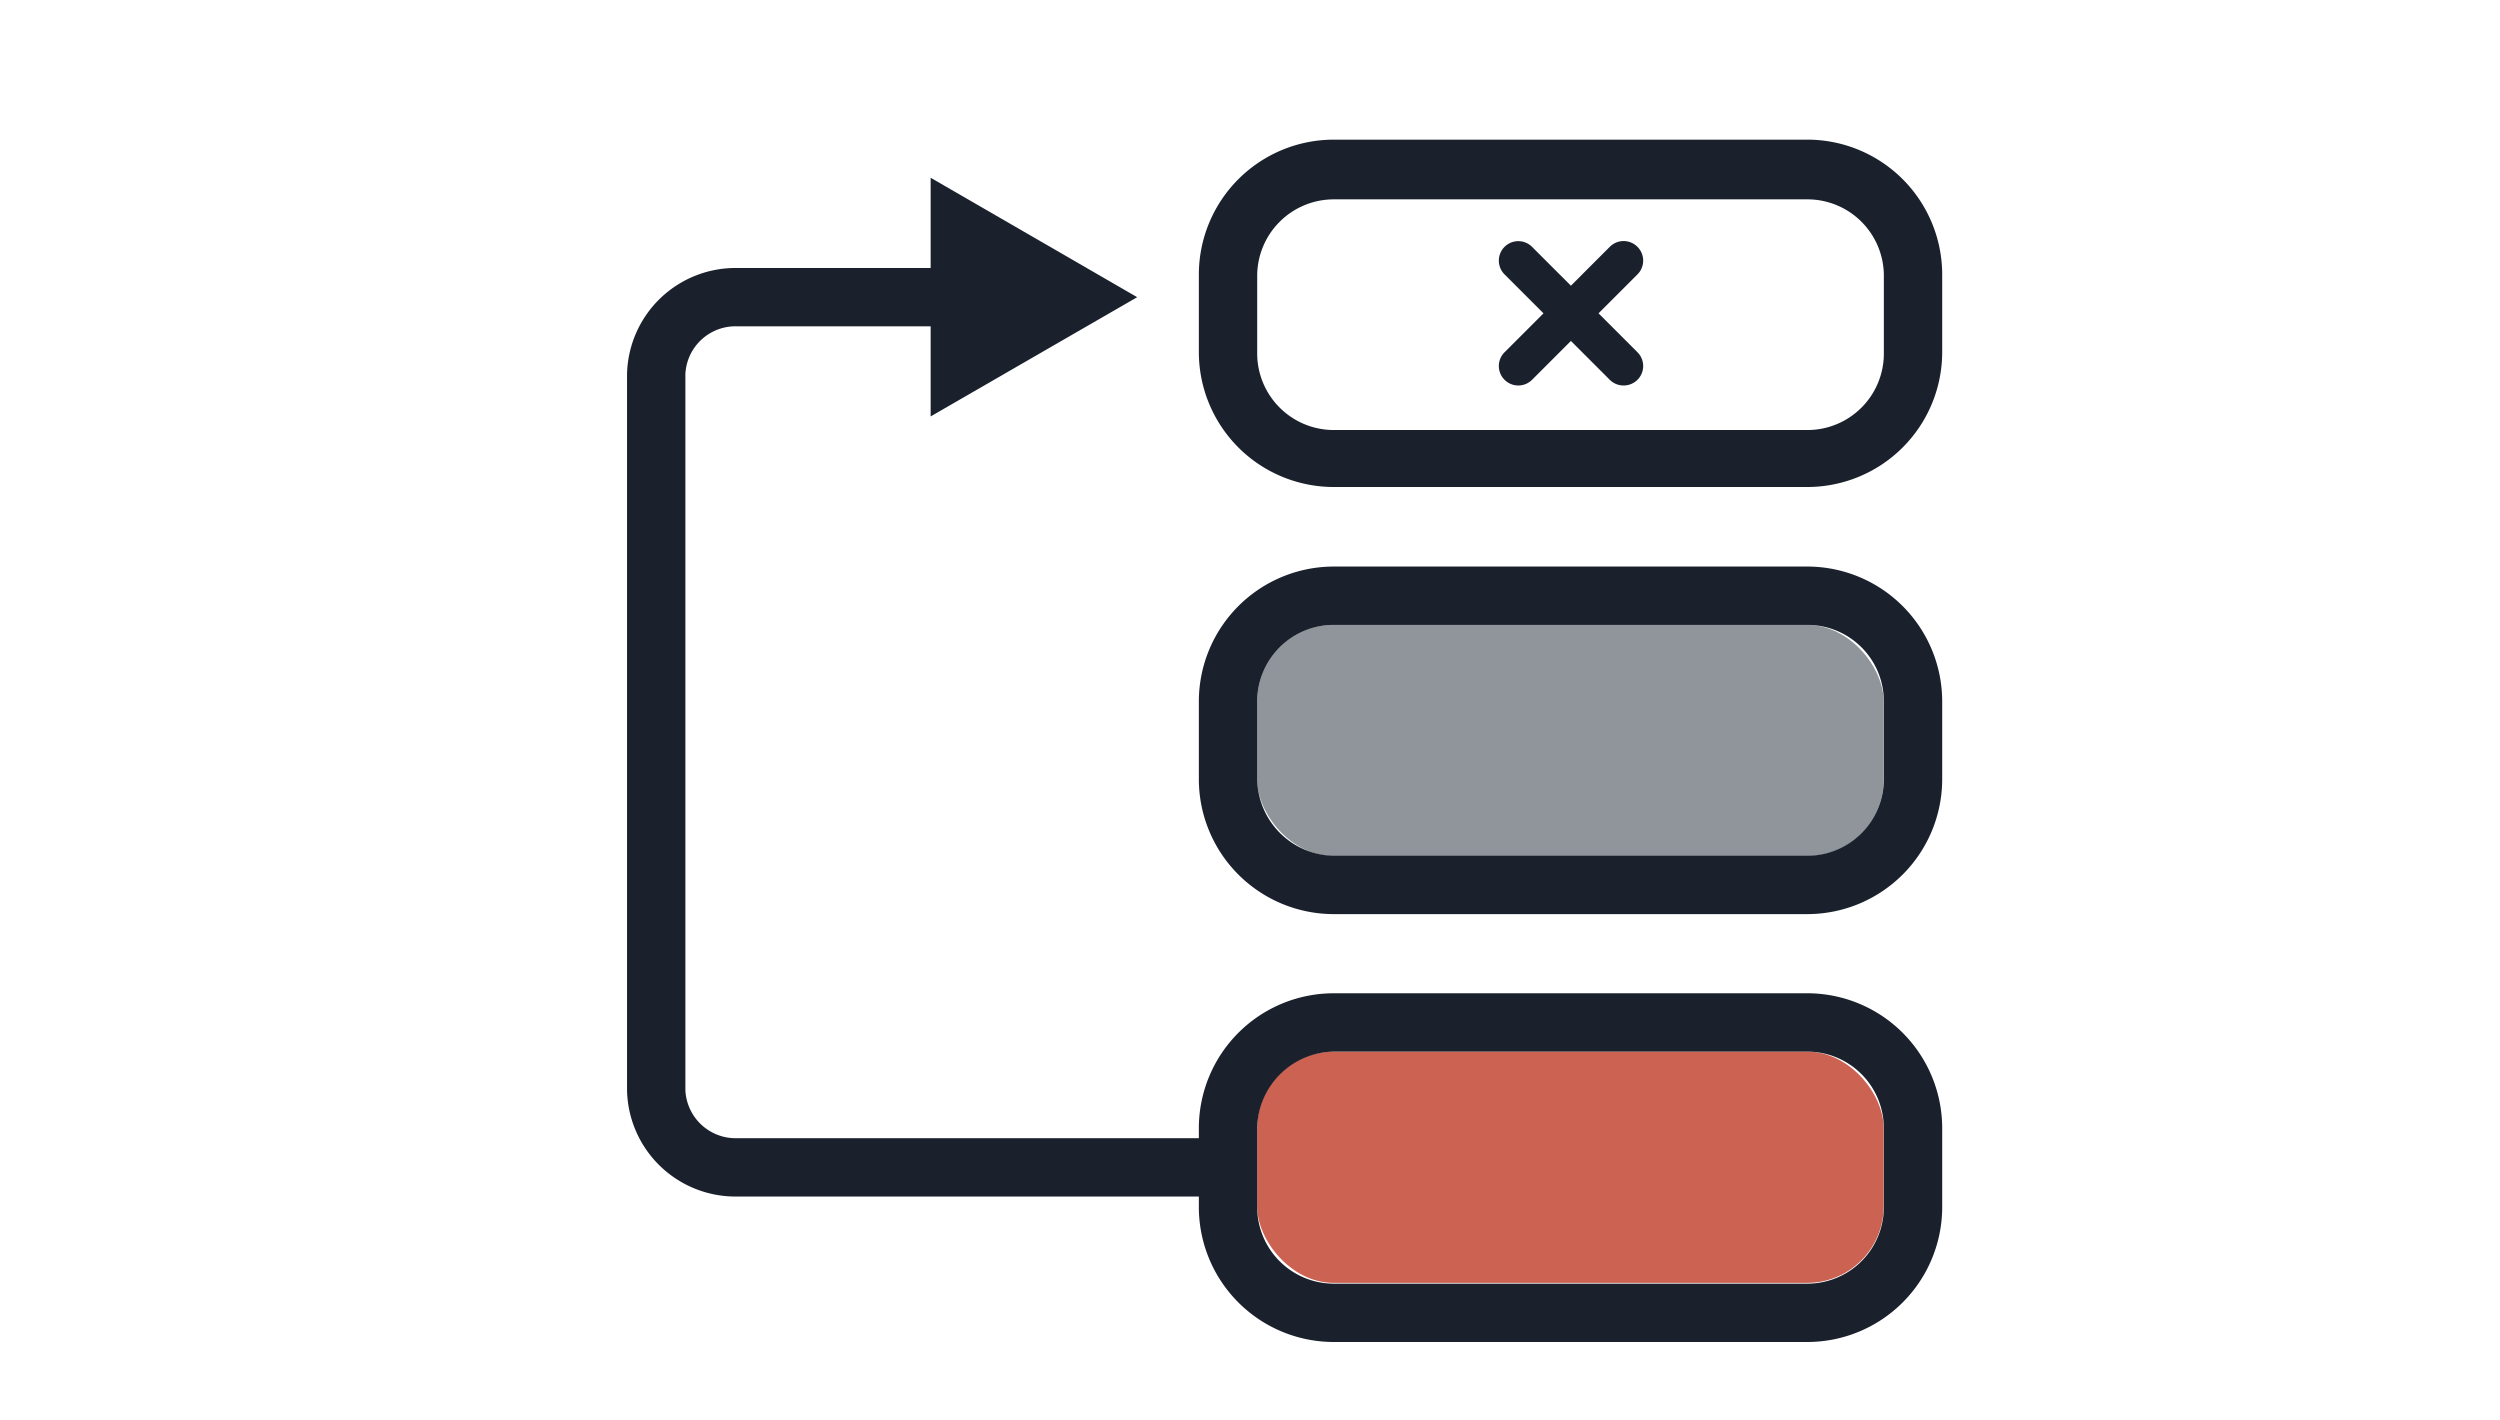 <svg id="Layer_1" data-name="Layer 1" xmlns="http://www.w3.org/2000/svg" viewBox="0 0 128.54 72.99">
  <title>goals_content</title>
  <g>
    <path d="M92.93,10.18H68.58a3.94,3.94,0,0,0-3.94,3.93v4a3.94,3.94,0,0,0,3.94,3.93H92.93a3.93,3.93,0,0,0,3.93-3.93v-4A3.93,3.93,0,0,0,92.93,10.18Zm-8.74,8a1,1,0,0,1,0,1.42,1,1,0,0,1-.71.29,1,1,0,0,1-.71-.29l-2-2-2,2a1,1,0,0,1-1.41-1.42l2-2-2-2a1,1,0,0,1,0-1.42,1,1,0,0,1,1.41,0l2,2,2-2a1,1,0,0,1,1.42,1.42l-2,2Z" style="fill: none"/>
    <path d="M92.93,7.18H68.58a6.94,6.94,0,0,0-6.94,6.93v4a6.94,6.94,0,0,0,6.94,6.93H92.93a6.94,6.94,0,0,0,6.93-6.93v-4A6.94,6.94,0,0,0,92.93,7.18Zm3.93,11a3.93,3.93,0,0,1-3.93,3.93H68.58a3.94,3.94,0,0,1-3.94-3.93v-4a3.94,3.94,0,0,1,3.94-3.93H92.93a3.93,3.93,0,0,1,3.93,3.93Z" style="fill: #1a212d"/>
    <rect x="64.64" y="32.13" width="32.21" height="11.89" rx="3.93" style="fill: #8f959a"/>
    <path d="M92.93,29.13H68.58a6.94,6.94,0,0,0-6.94,6.93v4A6.94,6.94,0,0,0,68.58,47H92.93a6.94,6.94,0,0,0,6.93-6.94v-4A6.94,6.94,0,0,0,92.93,29.13Zm3.93,11A3.94,3.94,0,0,1,92.93,44H68.58a4,4,0,0,1-3.94-3.94v-4a3.94,3.94,0,0,1,3.94-3.93H92.93a3.93,3.93,0,0,1,3.93,3.93Z" style="fill: #1a212d"/>
    <rect x="64.64" y="54.07" width="32.21" height="11.89" rx="3.93" style="fill: #cc6251"/>
    <path d="M92.93,51.07H68.58A6.94,6.94,0,0,0,61.64,58v.52H37.94a2.59,2.59,0,0,1-2.7-2.45V19.23a2.58,2.58,0,0,1,2.7-2.45h9.91v4.63l10.62-6.13L47.85,9.14v4.64H37.94a5.58,5.58,0,0,0-5.7,5.45V56.07a5.58,5.58,0,0,0,5.7,5.45h23.7V62A6.94,6.94,0,0,0,68.58,69H92.93A6.94,6.94,0,0,0,99.86,62V58A6.94,6.94,0,0,0,92.93,51.07Zm3.93,11A3.93,3.93,0,0,1,92.93,66H68.58A3.94,3.94,0,0,1,64.64,62V58a4,4,0,0,1,3.94-3.93H92.93A3.94,3.94,0,0,1,96.86,58Z" style="fill: #1a212d"/>
    <path d="M84.19,12.69a1,1,0,0,0-1.42,0l-2,2-2-2a1,1,0,0,0-1.41,0,1,1,0,0,0,0,1.42l2,2-2,2a1,1,0,0,0,1.41,1.42l2-2,2,2a1,1,0,0,0,.71.29,1,1,0,0,0,.71-.29,1,1,0,0,0,0-1.42l-2-2,2-2A1,1,0,0,0,84.19,12.69Z" style="fill: #1a212d"/>
  </g>
</svg>
